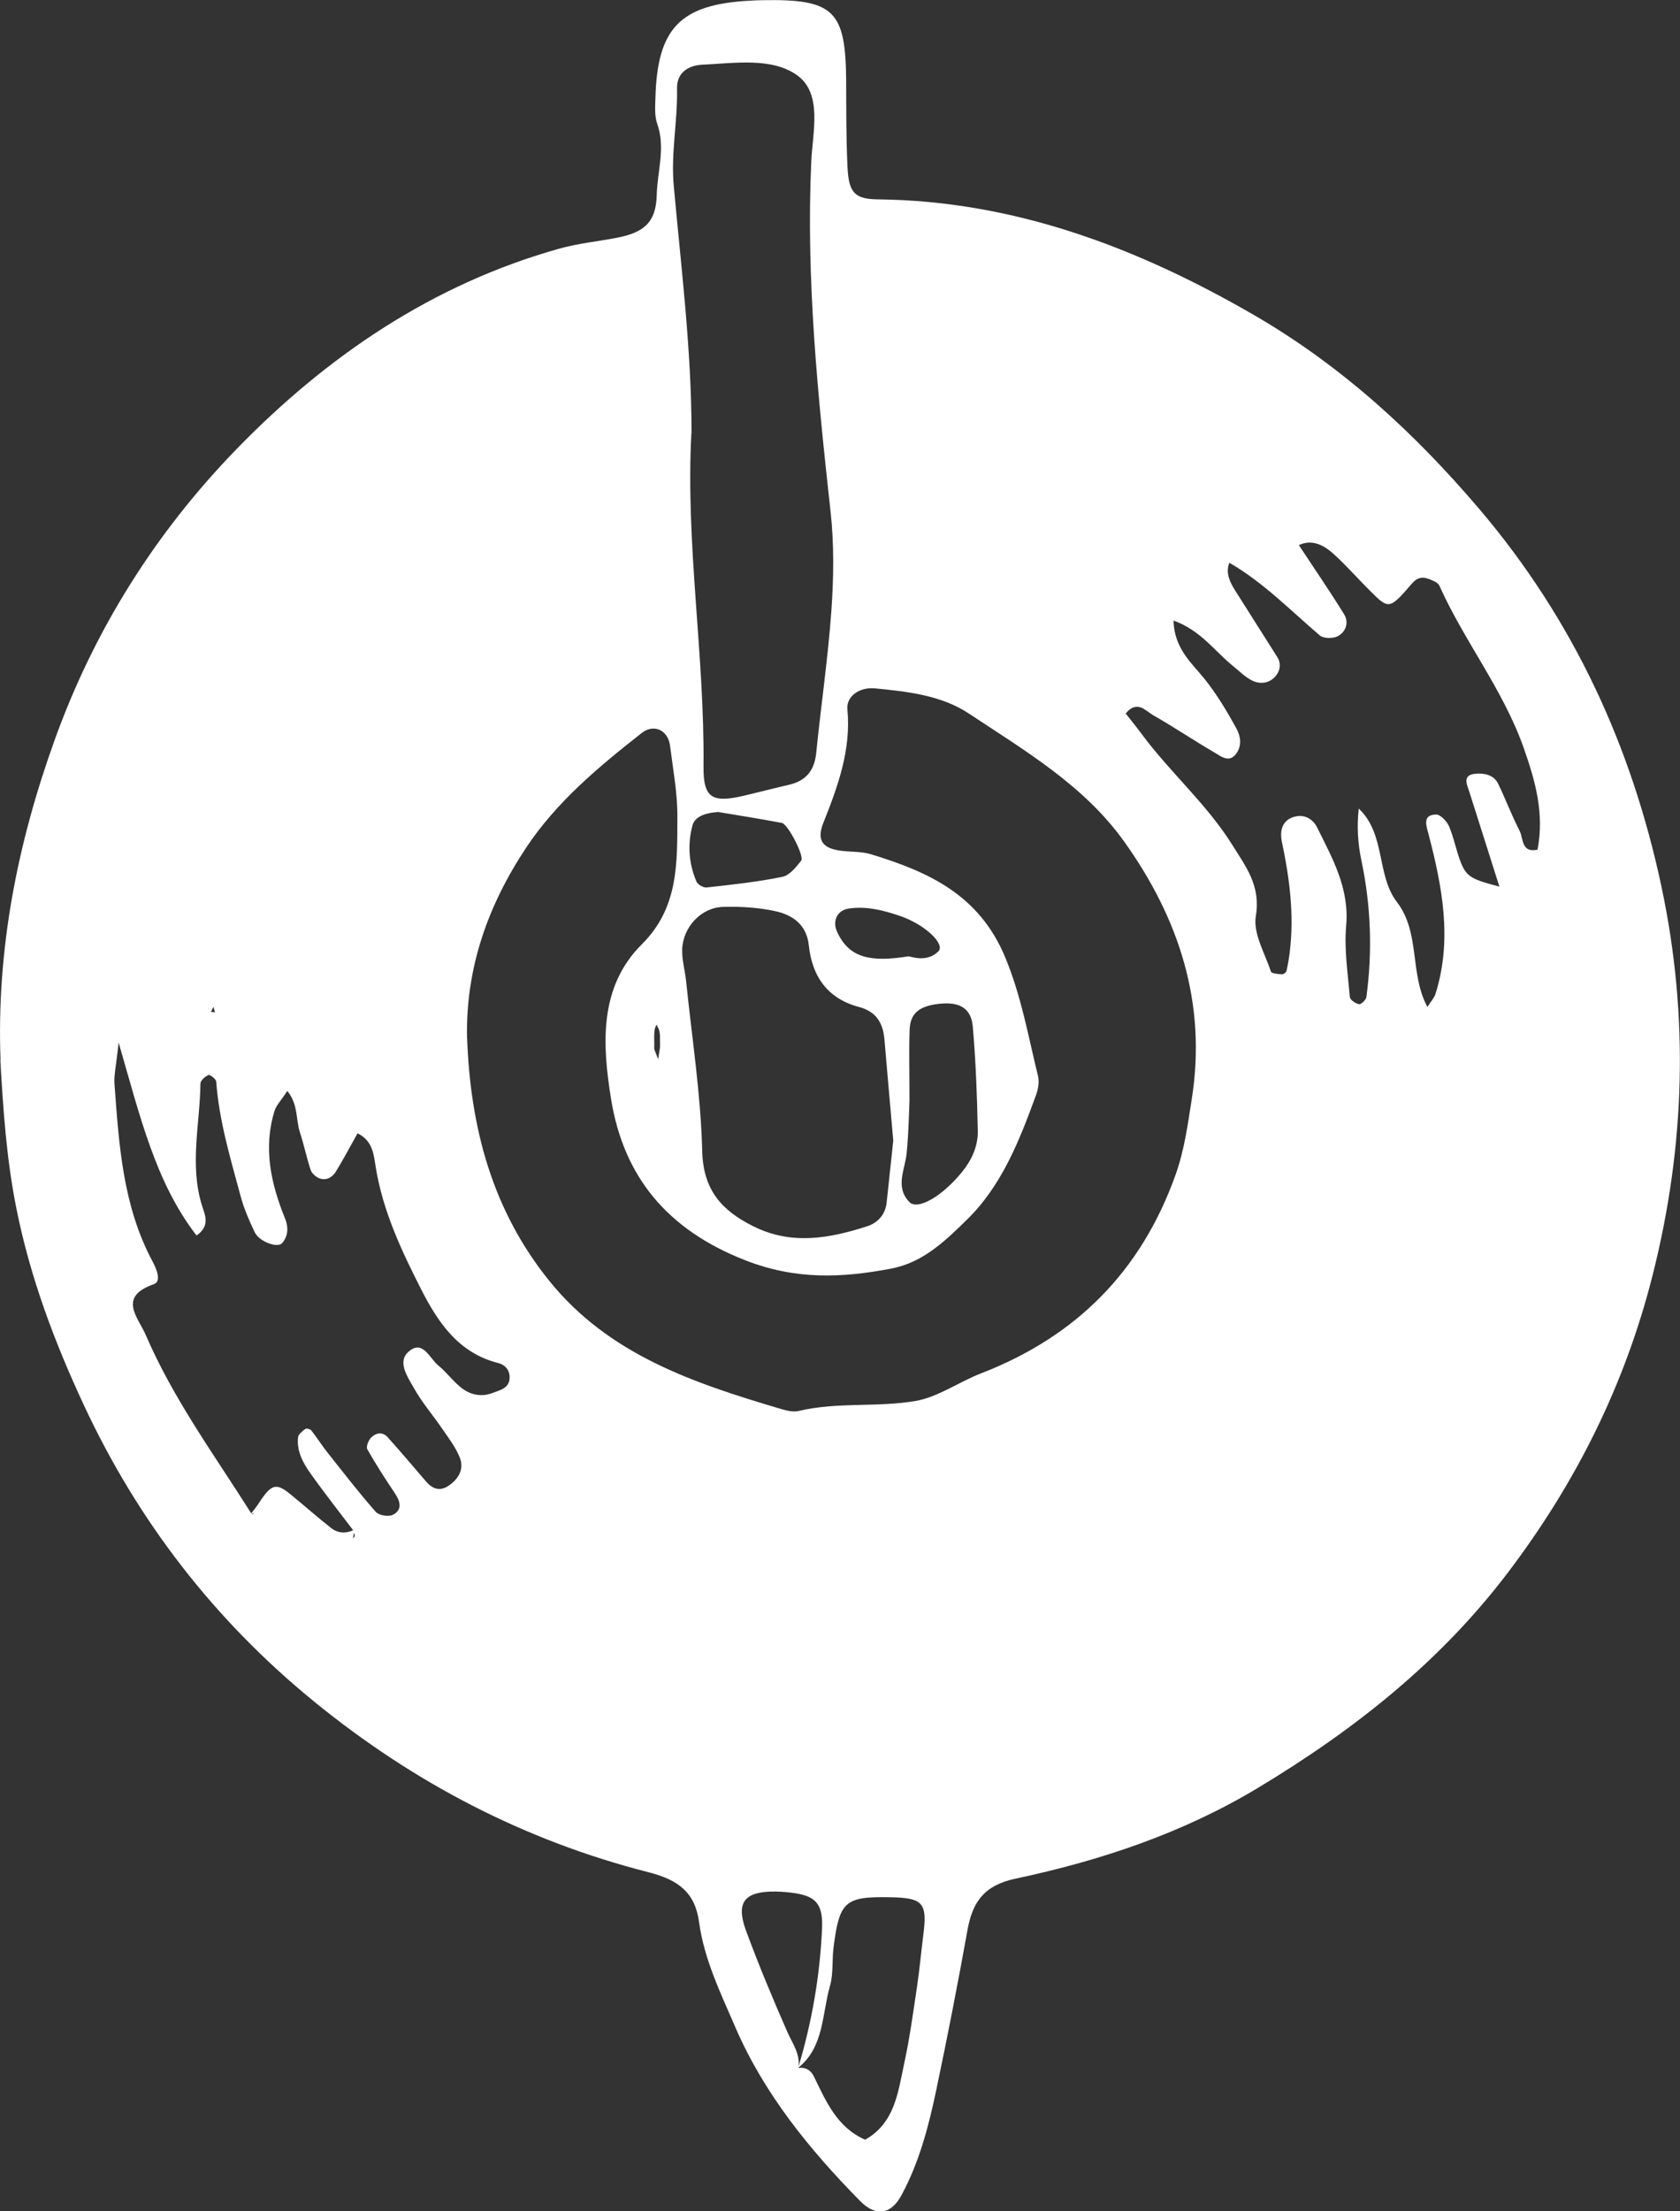 <svg width="114" height="150" viewBox="0 0 114 150" fill="none" xmlns="http://www.w3.org/2000/svg">
<rect x="0" y="0" width="114" height="150" fill="#333333" stroke="none"/>
<g clip-path="url(#clip0_16_2127)">
<path d="M0.036 71.894C-0.243 64.422 1.175 57.242 3.697 50.228C6.386 42.738 10.546 36.134 16.042 30.474C22.178 24.155 29.341 19.285 37.947 16.867C39.217 16.511 40.546 16.38 41.846 16.131C43.691 15.78 44.516 15.091 44.564 13.233C44.599 11.635 45.175 10.031 44.599 8.404C44.41 7.869 44.457 7.234 44.475 6.646C44.599 1.913 46.16 0.303 50.849 0.048C51.145 0.03 51.436 0.018 51.733 0.012C56.605 -0.071 57.395 0.707 57.419 5.565C57.424 7.483 57.419 9.402 57.508 11.32C57.591 13.06 57.982 13.506 59.573 13.524C68.855 13.625 77.217 16.814 85.08 21.363C90.973 24.772 95.959 29.322 100.398 34.548C106.772 42.05 110.718 50.614 112.748 60.17C114.617 68.99 114.35 77.738 112.148 86.475C110.279 93.887 106.973 100.527 102.362 106.62C97.727 112.744 91.899 117.341 85.389 121.26C80.255 124.355 74.683 126.208 68.902 127.437C66.784 127.888 65.994 129.005 65.65 130.923C64.997 134.552 64.291 138.175 63.531 141.78C63.015 144.233 62.38 146.668 61.175 148.901C60.463 150.22 59.442 150.398 58.35 149.287C54.92 145.795 51.84 142.024 49.881 137.474C48.89 135.176 47.781 132.907 47.436 130.377C47.163 128.37 46.03 127.514 44 126.998C35.602 124.854 28.083 120.94 21.329 115.434C14.564 109.917 9.389 103.223 5.715 95.365C3.721 91.095 2.059 86.694 1.122 82.02C0.445 78.665 0.214 75.297 0.024 71.912L0.036 71.894ZM54.16 140.266C55.092 137.183 55.638 134.036 55.781 130.822C55.852 129.213 55.395 128.643 53.965 128.423C53.531 128.358 53.098 128.316 52.659 128.31C50.54 128.275 49.911 129.017 50.611 130.929C51.466 133.258 52.427 135.55 53.424 137.825C53.775 138.627 54.327 139.327 54.172 140.272C54.659 140.206 55.021 140.432 55.223 140.842C56.053 142.546 56.801 144.31 58.706 145.142C60.736 144.001 60.938 141.899 61.359 139.957C61.733 138.246 61.965 136.5 62.226 134.766C62.398 133.62 62.499 132.456 62.647 131.304C62.938 129.082 62.653 128.738 60.427 128.696C57.341 128.637 56.962 128.958 56.564 132.087C56.451 132.961 56.558 133.875 56.321 134.707C55.769 136.631 55.929 138.858 54.154 140.272L54.16 140.266ZM83.383 38.142L83.234 38.296L83.484 38.017C83.11 38.783 83.424 39.442 83.828 40.078C84.772 41.574 85.721 43.071 86.671 44.568C86.938 44.989 86.878 45.435 86.617 45.791C86.22 46.326 85.591 46.438 85.033 46.195C84.516 45.963 84.095 45.518 83.644 45.156C82.427 44.176 81.507 42.78 79.632 42.091C79.674 44.015 80.908 45.013 81.751 46.07C82.588 47.127 83.258 48.244 83.893 49.402C84.184 49.931 84.279 50.542 83.917 51.077C83.43 51.802 82.861 51.309 82.404 51.041C81.003 50.228 79.656 49.313 78.243 48.511C77.733 48.22 77.163 47.454 76.386 48.398C76.748 48.862 77.116 49.307 77.46 49.776C79.389 52.39 81.881 54.528 83.62 57.313C84.558 58.816 85.561 60.093 85.217 62.142C85.021 63.312 85.828 64.66 86.243 65.907C86.291 66.044 86.73 66.068 86.991 66.091C87.092 66.097 87.27 65.967 87.294 65.872C87.395 65.444 87.466 65.004 87.519 64.571C87.828 62.047 87.507 59.57 86.985 57.099C86.825 56.339 87.009 55.585 87.911 55.383C88.54 55.24 89.098 55.567 89.371 56.119C90.415 58.222 91.573 60.259 91.347 62.795C91.205 64.393 91.46 66.026 91.597 67.635C91.614 67.826 91.982 68.075 92.226 68.117C92.362 68.14 92.694 67.826 92.718 67.635C93.139 64.535 93.027 61.447 92.386 58.394C92.137 57.218 92.065 56.066 92.202 54.848C94.042 56.589 93.389 59.356 94.789 61.185C96.398 63.288 95.632 66.026 96.861 68.307C97.11 67.909 97.323 67.689 97.407 67.422C98.57 63.733 97.864 60.122 96.92 56.523C96.772 55.965 96.528 55.27 97.448 55.252C97.745 55.246 98.178 55.71 98.326 56.048C98.671 56.856 98.819 57.747 99.151 58.56C99.519 59.475 99.923 59.671 101.745 60.14C101.056 57.978 100.386 55.87 99.721 53.762C99.555 53.245 99.187 52.568 100.119 52.485C100.659 52.437 101.347 52.532 101.65 53.144C102.166 54.201 102.576 55.312 103.116 56.357C103.377 56.862 103.223 57.883 104.332 57.634C104.807 55.187 104.184 52.966 103.383 50.703C101.988 46.765 99.359 43.493 97.668 39.721C97.614 39.602 97.466 39.496 97.335 39.436C96.807 39.193 96.35 38.967 95.816 39.579C94.273 41.367 94.237 41.343 92.962 40.072C92.125 39.24 91.347 38.343 90.469 37.553C89.798 36.954 88.997 36.544 88.089 37.001C88.16 36.817 88.231 36.639 88.303 36.455C88.243 36.621 88.184 36.787 88.125 36.96C89.157 38.528 90.226 40.078 91.211 41.675C91.555 42.234 91.318 42.881 90.754 43.166C90.439 43.326 89.804 43.315 89.555 43.101C87.543 41.384 85.692 39.472 83.383 38.153V38.142ZM24.059 103.752C24.024 103.954 23.982 104.156 23.947 104.357C23.988 104.298 24.077 104.239 24.071 104.185C24.065 104.06 24.012 103.942 23.976 103.817C23.003 102.528 22 101.263 21.068 99.945C20.558 99.226 20.119 98.424 20.226 97.492C20.249 97.284 20.522 97.076 20.724 96.927C20.795 96.874 21.056 96.945 21.128 97.034C21.49 97.492 21.798 97.985 22.154 98.442C23.252 99.826 24.332 101.228 25.496 102.552C25.709 102.795 26.368 102.902 26.659 102.754C27.318 102.415 27.169 101.851 26.795 101.293C26.142 100.319 25.502 99.327 24.926 98.311C24.831 98.145 24.991 97.712 25.169 97.533C25.49 97.195 25.947 97.094 26.309 97.492C27.193 98.478 28.048 99.487 28.908 100.491C29.341 100.996 29.846 101.186 30.439 100.782C31.104 100.331 31.502 99.677 31.211 98.905C30.956 98.234 30.499 97.628 30.083 97.023C29.424 96.049 28.641 95.152 28.071 94.13C27.662 93.406 26.956 92.396 27.697 91.713C28.671 90.816 29.14 92.129 29.739 92.622C30.303 93.085 30.748 93.703 31.318 94.148C31.917 94.617 32.665 94.778 33.407 94.493C33.929 94.296 34.605 94.166 34.582 93.394C34.57 92.919 34.267 92.574 33.816 92.461C31.11 91.784 29.715 89.694 28.57 87.443C27.235 84.817 25.976 82.139 25.496 79.175C25.359 78.314 25.3 77.382 24.261 76.877C23.775 77.744 23.306 78.635 22.784 79.484C22.546 79.87 22.125 80.108 21.662 79.924C21.424 79.829 21.157 79.591 21.08 79.359C20.801 78.522 20.629 77.649 20.35 76.806C20.071 75.962 20.249 74.929 19.496 74.002C19.086 74.632 18.754 74.964 18.629 75.356C17.846 77.886 18.386 80.298 19.347 82.668C19.573 83.226 19.573 83.826 19.145 84.325C18.837 84.681 17.591 84.23 17.282 83.582C16.908 82.792 16.552 81.979 16.326 81.135C15.638 78.576 14.867 76.034 14.671 73.367C14.659 73.195 14.249 72.88 14.149 72.921C13.917 73.016 13.602 73.296 13.602 73.498C13.567 76.277 12.837 79.062 13.727 81.842C13.905 82.394 14.279 83.166 13.335 83.808C10.57 80.209 9.549 75.897 8.048 70.712C7.875 72.375 7.721 72.957 7.769 73.533C8.071 77.649 8.332 81.783 10.338 85.542C10.611 86.053 10.985 86.914 10.439 87.11C7.953 87.977 9.377 89.361 9.893 90.561C11.769 94.92 14.576 98.733 17.092 102.724C17.157 102.677 17.223 102.635 17.294 102.588C17.199 102.629 17.098 102.671 17.003 102.712C17.181 102.481 17.371 102.255 17.531 102.011C18.421 100.64 18.73 100.55 19.763 101.406C20.665 102.148 21.543 102.92 22.463 103.645C22.967 104.043 23.537 104.031 24.071 103.746L24.059 103.752ZM31.697 70.421C31.917 76.467 33.389 82.08 37.282 86.896C41.324 91.897 47.056 93.809 52.89 95.544C53.306 95.668 53.792 95.805 54.196 95.71C56.813 95.086 59.519 95.478 62.119 95.033C63.662 94.766 65.062 93.744 66.564 93.162C73.003 90.674 77.418 86.261 79.763 79.71C80.374 78.005 80.6 76.271 80.873 74.531C81.893 68.039 80 62.278 76.267 57.064C73.543 53.263 69.537 50.917 65.739 48.398C63.887 47.169 61.585 46.908 59.371 46.694C58.332 46.593 57.419 47.222 57.502 48.113C57.763 50.881 56.849 53.352 55.864 55.834C55.424 56.939 55.775 57.503 56.914 57.687C57.644 57.806 58.416 57.735 59.11 57.949C62.997 59.136 66.445 60.687 68.208 64.933C69.306 67.57 69.769 70.278 70.433 72.975C70.534 73.379 70.451 73.878 70.303 74.281C69.181 77.346 67.994 80.405 65.614 82.733C64.148 84.17 62.635 85.643 60.475 86.053C57.122 86.688 54 86.831 50.558 85.483C45.282 83.416 42.309 79.823 41.46 74.519C40.878 70.896 40.617 66.97 43.555 64.054C46.077 61.548 45.947 58.483 45.965 55.419C45.976 53.803 45.668 52.188 45.466 50.578C45.335 49.533 44.368 49.07 43.543 49.723C40.635 52.01 37.781 54.373 35.709 57.491C33.116 61.393 31.591 65.658 31.692 70.427L31.697 70.421ZM46.914 29.399C46.516 36.948 47.816 44.431 47.739 51.968C47.715 54.16 48.327 54.48 50.511 53.969C51.513 53.732 52.511 53.471 53.519 53.239C54.671 52.978 55.258 52.289 55.383 51.101C55.709 47.87 56.184 44.657 56.416 41.42C56.57 39.217 56.605 36.971 56.368 34.78C55.496 26.863 54.688 18.952 55.05 10.958C55.14 8.974 55.828 6.361 54.101 5.114C52.386 3.872 49.852 4.288 47.65 4.389C46.7 4.437 45.917 4.93 45.941 6.016C45.988 8.226 45.513 10.382 45.721 12.627C46.226 18.204 46.926 23.775 46.926 29.393L46.914 29.399ZM60.611 77.34C60.38 74.656 60.19 72.595 60.018 70.534C59.923 69.399 59.478 68.621 58.273 68.301C56.172 67.742 55.104 66.246 54.884 64.125C54.736 62.706 53.763 62.047 52.564 61.797C51.424 61.554 50.226 61.483 49.056 61.518C47.573 61.56 46.332 62.896 46.291 64.422C46.273 65.147 46.493 65.877 46.564 66.614C46.956 70.433 47.555 74.252 47.65 78.077C47.715 80.731 48.979 82.115 51.11 83.178C53.703 84.479 56.273 84.01 58.837 83.184C59.561 82.953 60.077 82.394 60.166 81.569C60.338 79.953 60.511 78.344 60.617 77.34H60.611ZM61.715 74.679C61.685 75.261 61.668 76.74 61.525 78.201C61.419 79.33 60.718 80.494 61.697 81.527C62.267 82.133 63.947 81.135 65.264 79.52C65.947 78.682 66.374 77.738 66.35 76.693C66.303 74.341 66.214 71.989 66.012 69.649C65.905 68.408 65.14 67.962 63.828 68.081C62.422 68.212 61.775 68.699 61.727 69.821C61.674 71.14 61.715 72.47 61.715 74.673V74.679ZM48.724 55.08C47.733 55.157 47.134 55.436 46.985 56.007C46.647 57.278 46.736 58.572 47.258 59.796C47.341 59.998 47.727 60.223 47.947 60.2C49.662 60.01 51.389 59.825 53.08 59.481C53.573 59.38 54.024 58.822 54.368 58.376C54.594 58.079 53.466 55.9 53.056 55.822C51.496 55.526 49.923 55.282 48.73 55.08H48.724ZM61.638 64.874C61.763 64.85 62.849 65.343 63.668 64.541C64.178 64.042 62.748 62.688 61.015 62.112C59.917 61.744 58.795 61.453 57.596 61.631C56.807 61.744 56.463 62.474 56.807 63.217C57.626 64.999 59.086 65.278 61.632 64.874H61.638ZM44.659 71.84C44.754 71.211 44.795 71.074 44.789 70.938C44.766 70.522 44.843 70.035 44.653 69.714C44.362 69.215 44.956 69.132 44.594 69.483C44.291 69.774 44.427 70.528 44.392 71.08C44.386 71.205 44.475 71.33 44.653 71.84H44.659ZM14.315 68.639L14.588 68.669L14.481 68.295L14.315 68.639Z" fill="white"/>
</g>
<defs>
<clipPath id="clip0_16_2127">
<rect width="114" height="150" fill="white"/>
</clipPath>
</defs>
</svg>
